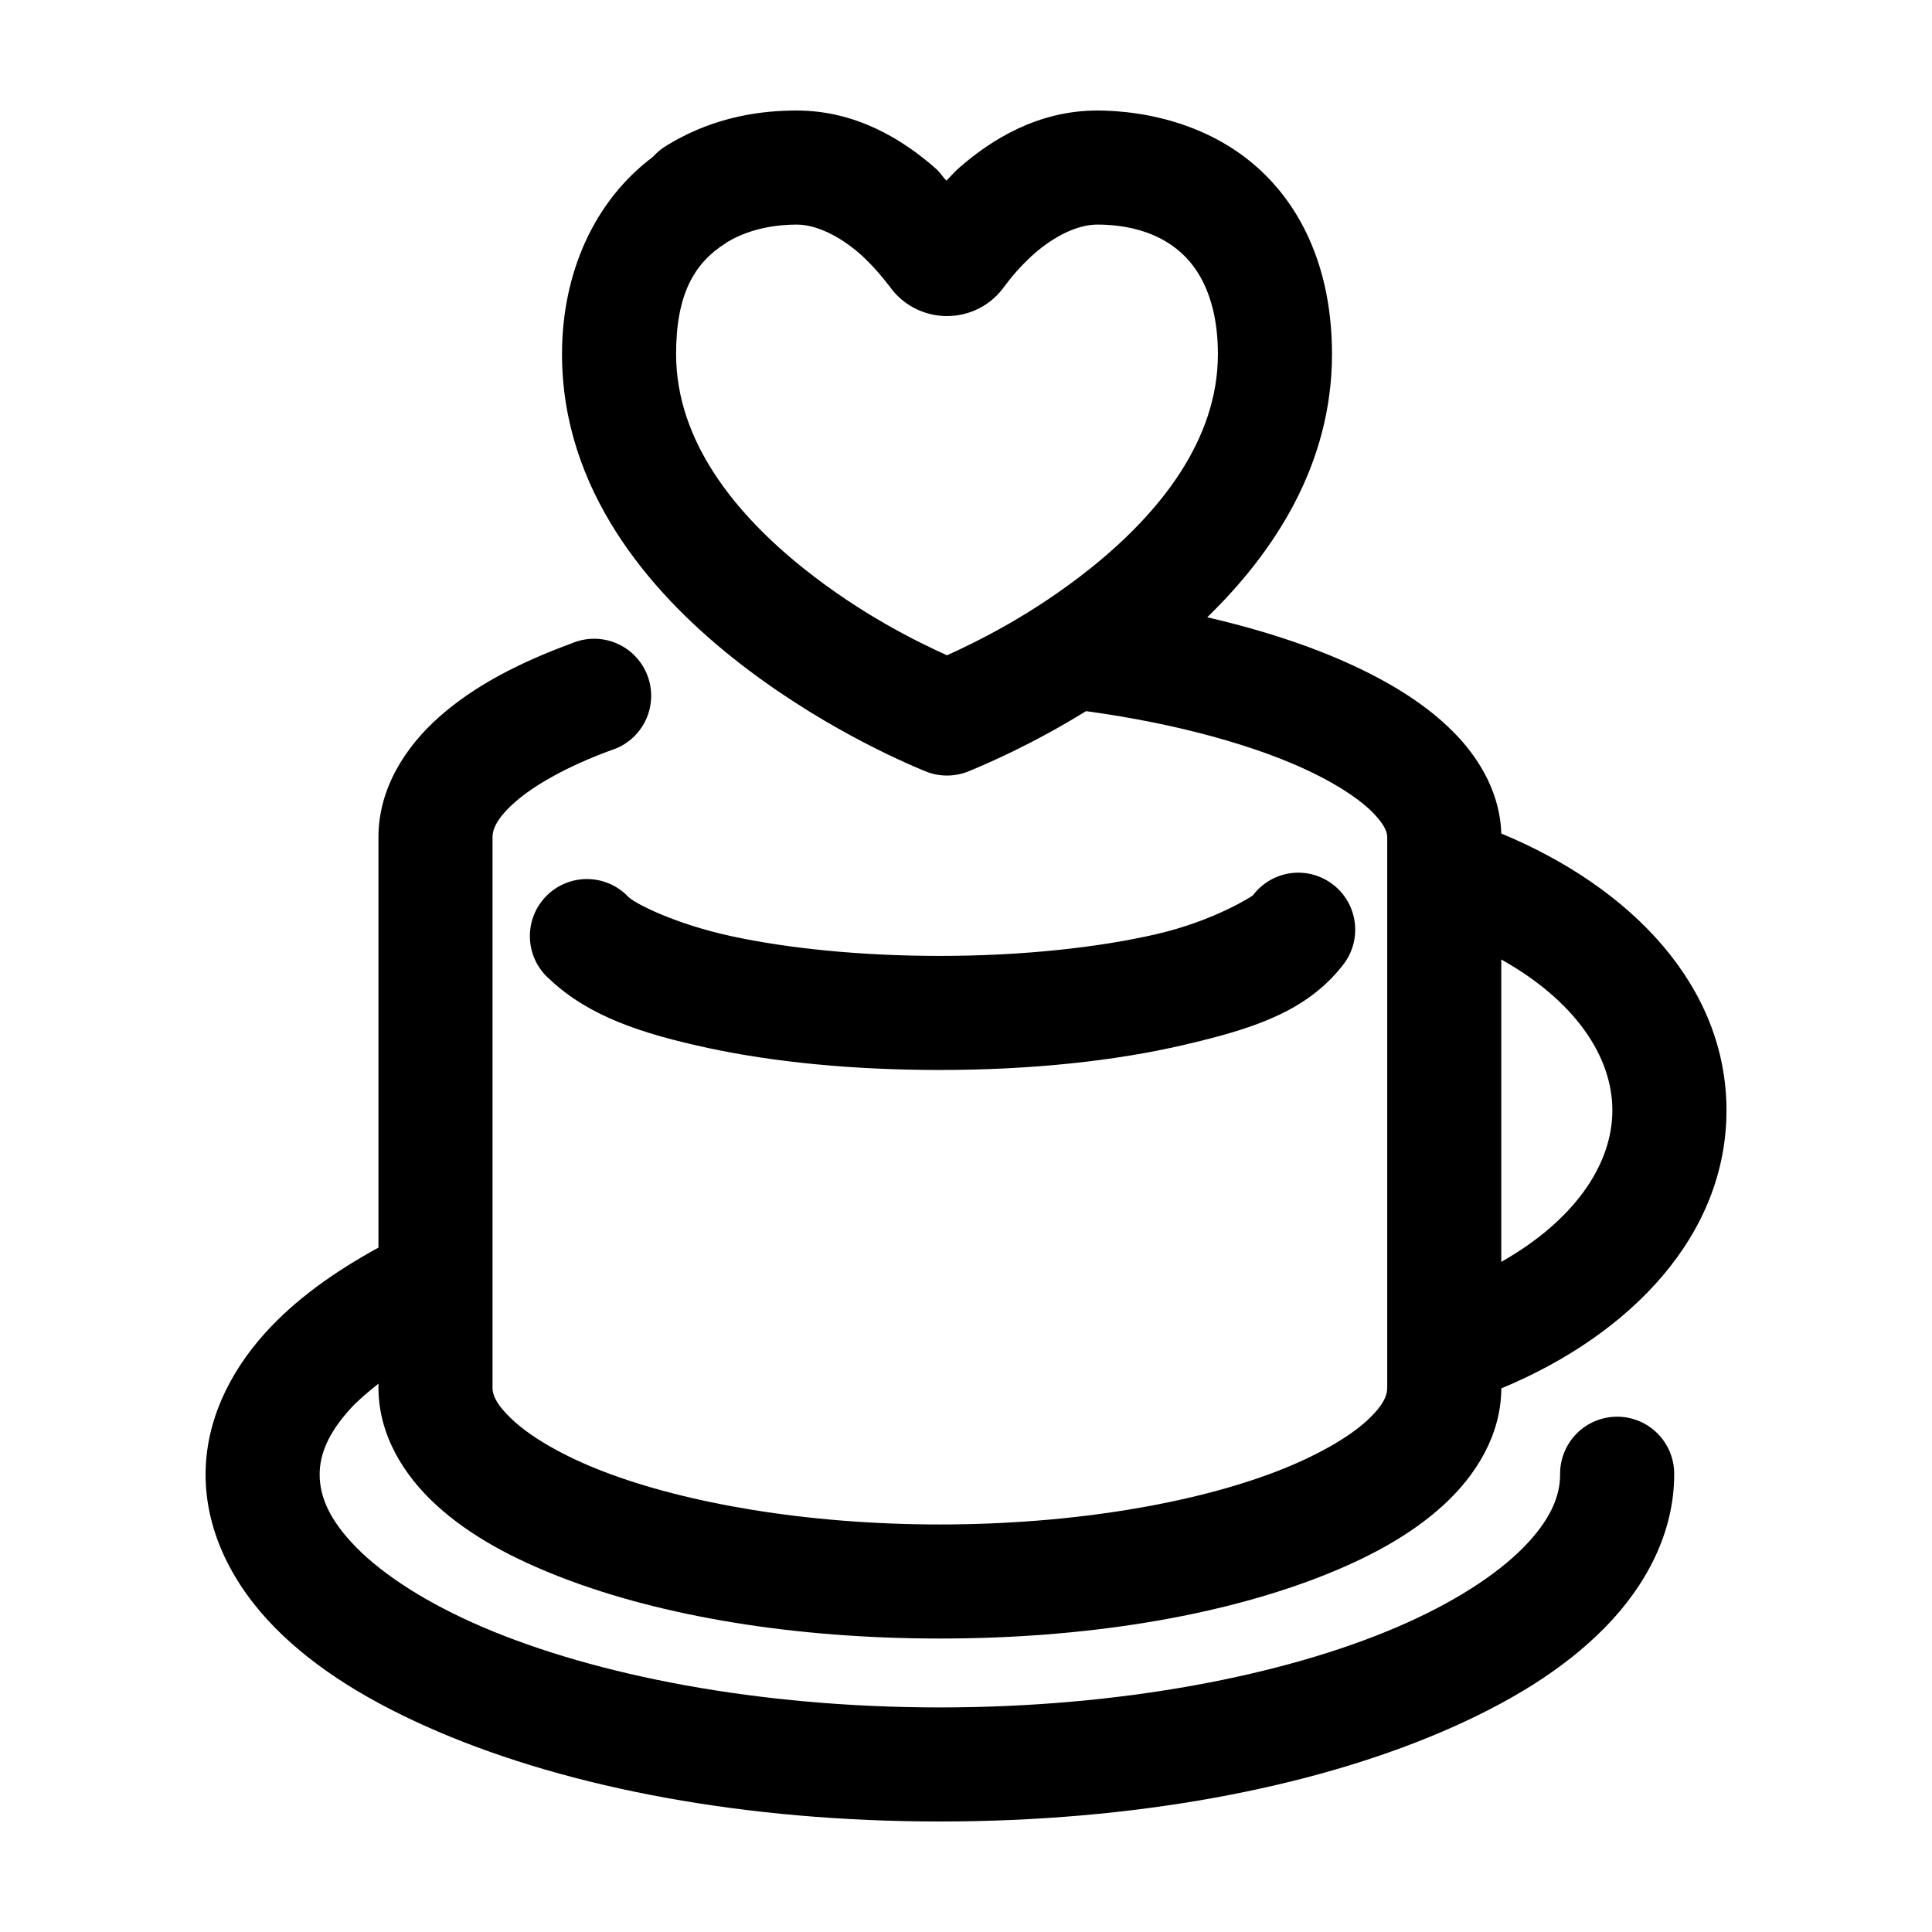 <?xml version="1.0" encoding="UTF-8"?>
<!-- The Best Svg Icon site in the world: iconSvg.co, Visit us! https://iconsvg.co -->
<svg fill="#000000" width="800px" height="800px" version="1.1" viewBox="144 144 512 512" xmlns="http://www.w3.org/2000/svg">
 <path d="m355.13 173.29c-8.469 0-21.055 1.27-33.691 8.816-0.27 0.148-0.531 0.305-0.789 0.473-1.289 0.766-2.457 1.723-3.465 2.832-0.051 0.055-0.105 0.105-0.156 0.16-15.586 11.68-24.09 30.828-24.09 52.27 0 35.852 22.965 62.715 45.188 80.449 22.223 17.738 44.895 27.547 51.012 30.074 3.727 1.555 7.922 1.555 11.648 0 4.242-1.754 16.527-6.938 31.016-15.902 24.191 3.277 45.688 9.305 60.145 16.375 7.606 3.719 13.156 7.613 16.215 10.863 3.059 3.246 3.465 5.07 3.465 6.137v145.95c0 1.832-0.801 4.523-5.512 8.816-4.711 4.293-13.062 9.207-23.93 13.383-21.742 8.352-53.656 14.012-89.113 14.012-35.453 0-67.371-5.66-89.109-14.012-10.871-4.176-19.062-9.09-23.773-13.383-4.711-4.293-5.668-6.984-5.668-8.816v-145.95c0-1.883 0.918-4.82 5.981-9.285 5.066-4.469 13.836-9.477 25.348-13.699 3.977-1.211 7.277-4.004 9.133-7.723 1.852-3.723 2.09-8.039 0.66-11.941-1.434-3.902-4.406-7.043-8.223-8.684-3.82-1.641-8.145-1.637-11.961 0.008-13.93 5.109-25.75 11.25-34.949 19.367-9.203 8.113-16.219 19.199-16.219 31.957v108.79c-11.883 6.512-22.152 13.879-30.07 22.672-9.445 10.492-15.742 23.402-15.742 37.469 0 15.379 7.414 29.465 18.418 40.621 11.008 11.156 25.785 20.066 43.297 27.551 35.027 14.973 81.438 23.773 132.88 23.773 51.441 0 98.051-8.797 133.04-23.773 17.492-7.484 32.148-16.391 43.137-27.551 10.988-11.156 18.422-25.25 18.422-40.621 0.059-4.043-1.512-7.941-4.352-10.824-2.84-2.883-6.719-4.504-10.762-4.504-4.047 0-7.926 1.621-10.766 4.504-2.84 2.883-4.406 6.781-4.352 10.824 0 5.898-2.648 12.145-9.762 19.367-7.109 7.223-18.605 14.711-33.531 21.098-29.852 12.777-73.102 21.254-121.07 21.254-47.969 0-91.172-8.477-121.07-21.254-14.949-6.391-26.406-13.875-33.535-21.098-7.129-7.227-9.762-13.48-9.762-19.367 0-5.297 2.176-10.816 8.031-17.316 2.031-2.258 4.668-4.465 7.555-6.769v1.102c0 12.387 6.652 23.176 15.43 31.172 8.777 8 20.094 14.105 33.379 19.211 26.562 10.203 61.402 16.059 99.973 16.059 38.57 0 73.41-5.856 99.977-16.059 13.281-5.106 24.602-11.211 33.375-19.211 8.738-7.961 15.375-18.691 15.43-31.016 34.625-14.398 59.672-40.824 59.672-73.68 0-32.855-25.098-59.027-59.672-73.367-0.297-10.039-5.203-18.98-11.648-25.82-6.656-7.062-15.184-12.656-25.035-17.477-11.859-5.805-25.84-10.438-41.25-14.012 17.727-17.223 33.062-40.48 33.062-69.746 0-12.812-2.617-24.824-8.344-35.109-14.773-26.477-42.777-29.441-53.844-29.441-16.016 0-28.281 7.949-36.367 14.957-1.562 1.352-2.336 2.336-3.621 3.621-1.527-1.555-1.262-1.852-3.309-3.621-8.086-7-20.371-14.957-36.367-14.957zm0 30.227c5.367 0 11.535 3.234 16.531 7.559 4.992 4.324 8.922 10.055 7.871 8.5 3.453 5.16 9.273 8.188 15.43 8.188 6.152 0 11.973-3.027 15.43-8.188-0.914 1.363 0.496-0.695 1.887-2.359 1.395-1.664 3.496-3.984 5.984-6.141 4.977-4.316 11.105-7.559 16.531-7.559 6.066 0 20.203 1.125 27.395 14.012 2.707 4.867 4.566 11.484 4.566 20.312 0 22.727-15.328 42.047-33.852 56.836-15.293 12.211-29.988 19.379-37.941 22.984-7.953-3.602-22.652-10.781-37.945-22.984-18.52-14.781-33.848-34.074-33.848-56.836 0-15.773 4.75-24.129 13.223-29.441 0.066-0.043 0.094-0.117 0.16-0.16 0.105-0.051 0.211-0.102 0.312-0.156 6.176-3.688 13.34-4.566 18.266-4.566zm132.09 171.77c-4.422 0.258-8.508 2.445-11.176 5.981-0.156 0.199-10.168 6.695-25.348 10.234-15.18 3.543-35.453 5.824-57.625 5.824-20.938 0-40.188-1.984-55.102-5.195-14.918-3.211-25.469-8.578-27.395-10.391-2.848-3.039-6.82-4.766-10.98-4.781-4.164-0.016-8.148 1.688-11.016 4.707-2.867 3.016-4.359 7.086-4.133 11.242 0.23 4.156 2.164 8.031 5.344 10.719 10.348 9.719 24.312 14.32 41.879 18.105 17.57 3.781 38.57 5.824 61.402 5.824 24.18 0 46.426-2.383 64.551-6.613 18.129-4.227 32.48-8.703 42.195-21.098 2.449-3.051 3.621-6.93 3.269-10.828-0.352-3.898-2.203-7.508-5.164-10.066-2.957-2.562-6.793-3.875-10.703-3.664zm54.633 22.984c19.363 10.855 29.441 25.539 29.441 39.992 0 14.43-10.152 29.215-29.441 40.145z"/>
</svg>